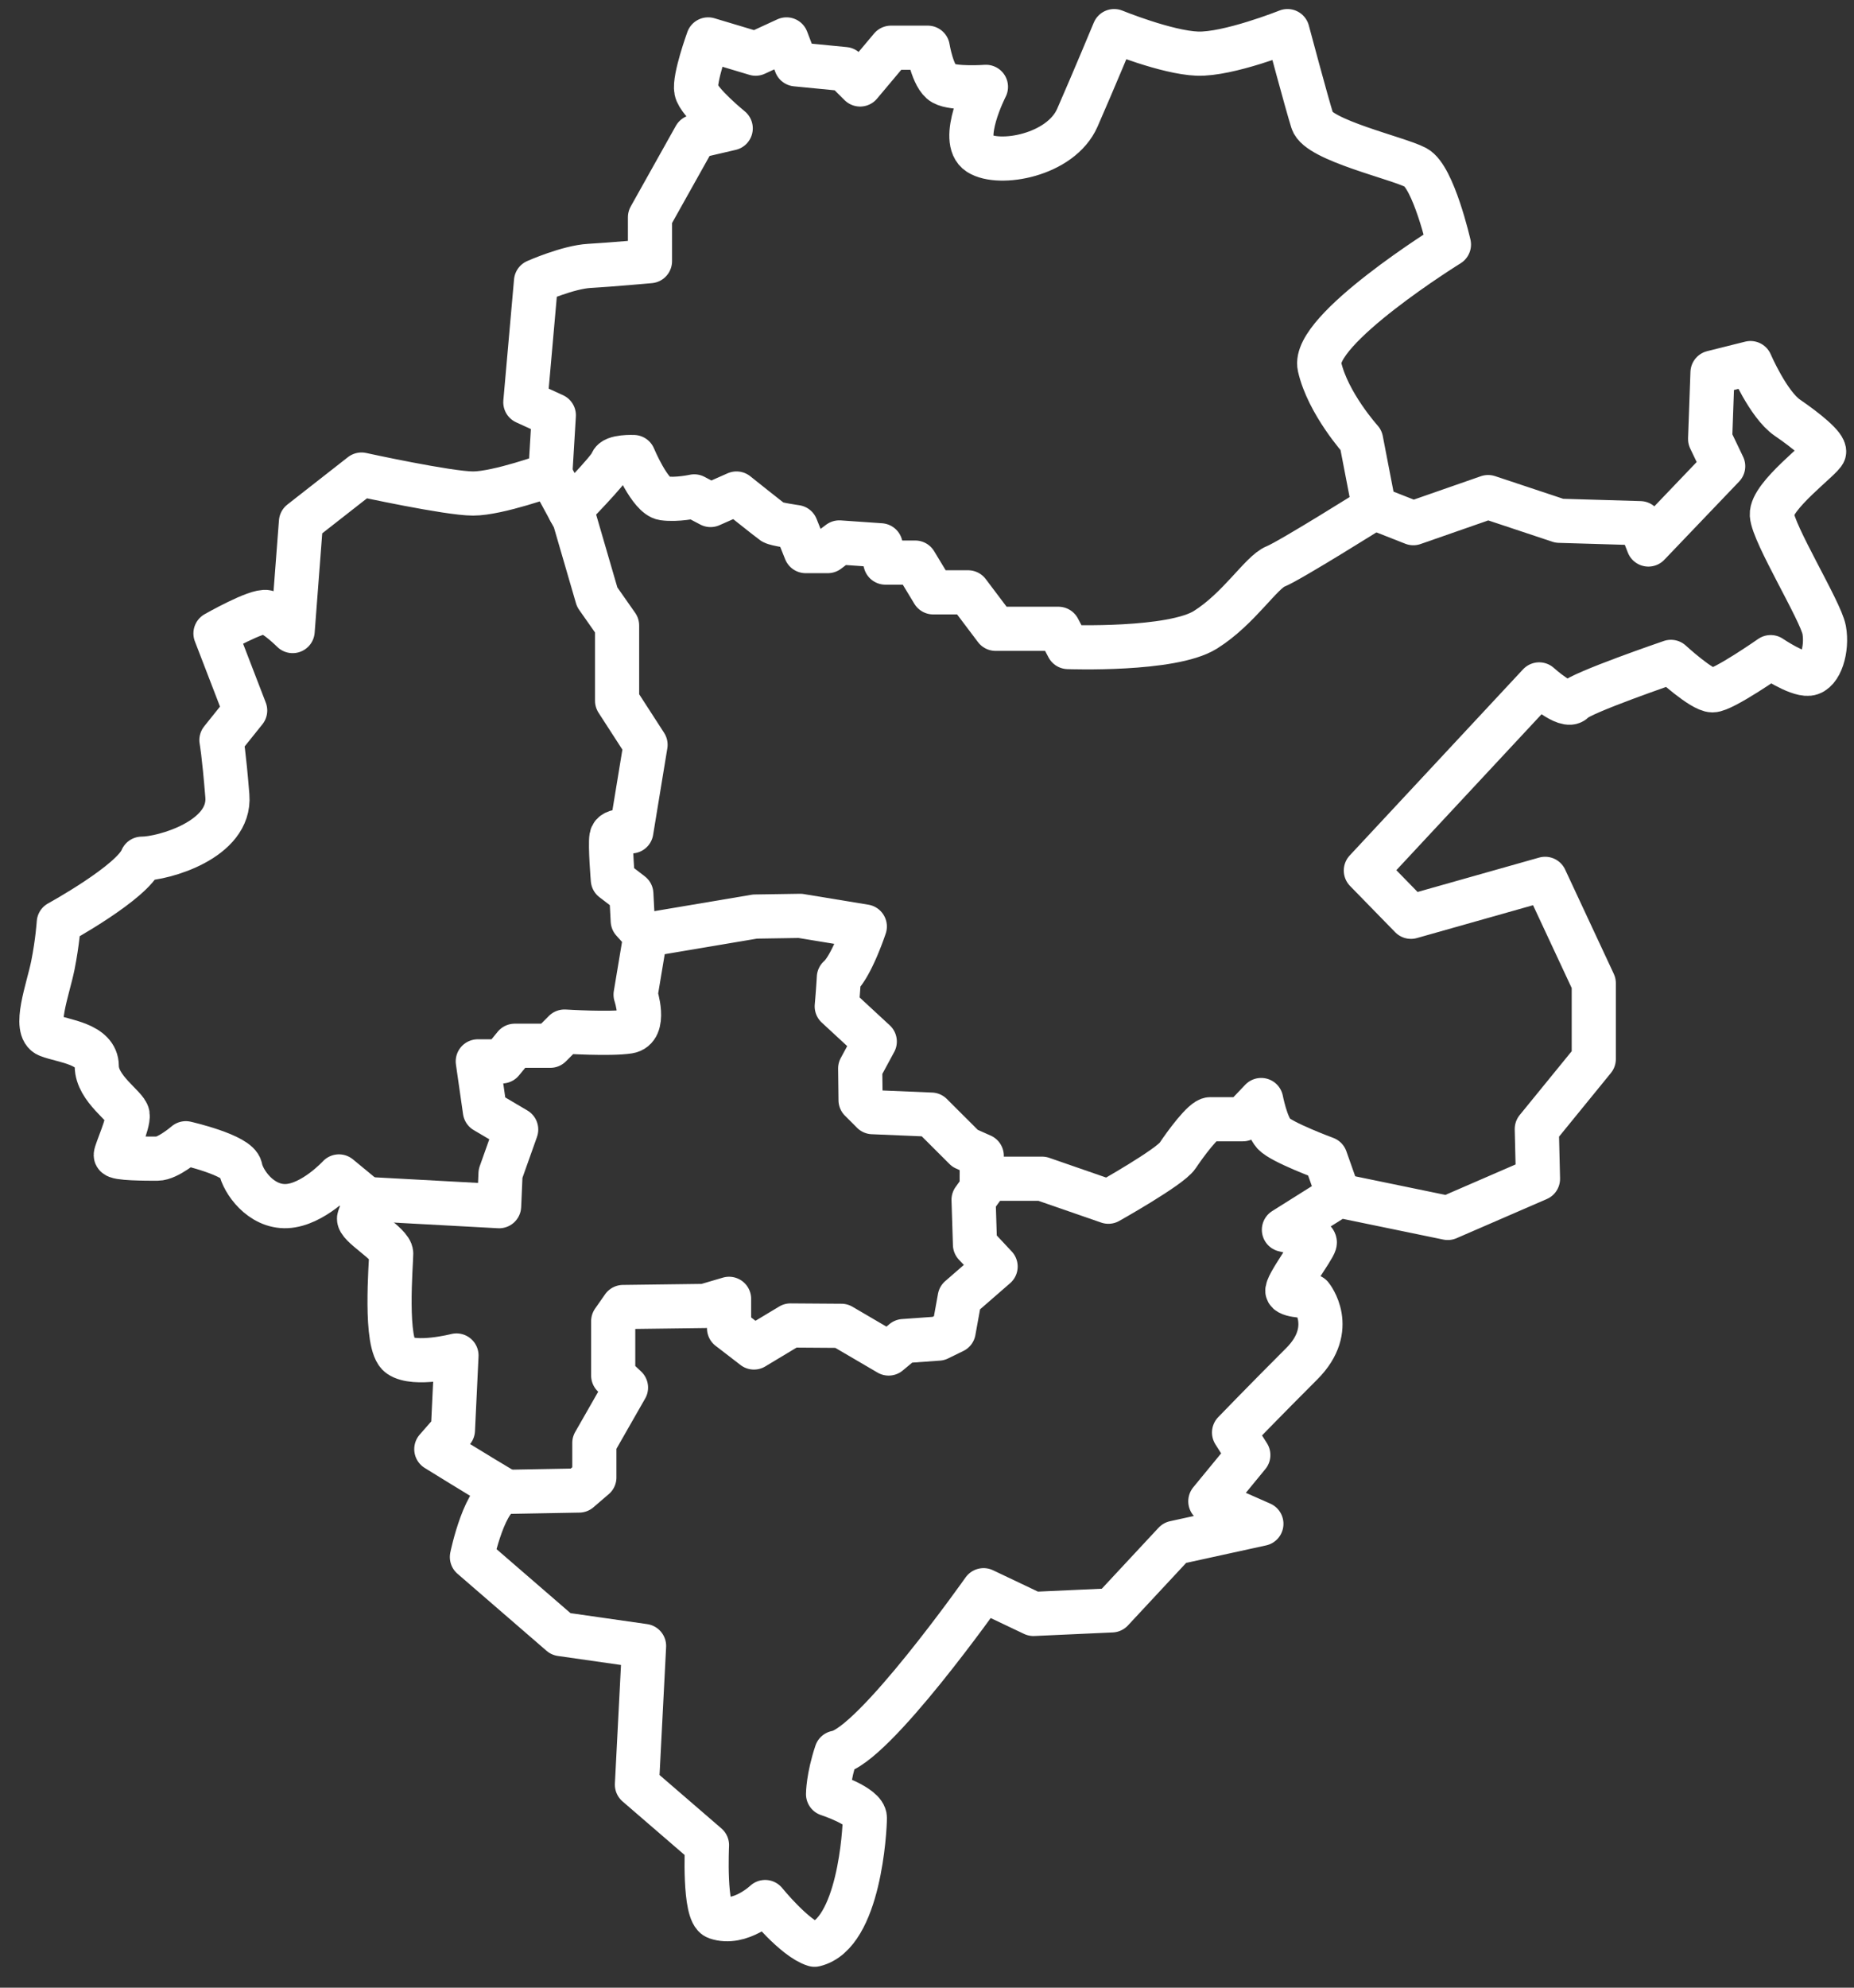 <svg width="84" height="90" viewBox="0 0 84 90" fill="none" xmlns="http://www.w3.org/2000/svg"><rect x="0" y="0" width="84" height="90" fill="#333333" stroke="none"/><path d="M32.462 86.82c-.58-.201-.43-3.274-.43-3.274l-3.174-2.738.323-6.28-3.765-.538-4.035-3.489s.592-2.899 1.56-2.953c-1.183-.698-3.173-1.932-3.173-1.932l.753-.86.161-3.381s-1.882.483-2.582 0c-.699-.483-.376-4.188-.376-4.617 0-.43-1.56-1.288-1.452-1.61.107-.323.322-.86.322-.86l-1.237-1.02s-1.183 1.289-2.366 1.343c-1.184.053-1.99-1.128-2.098-1.718-.108-.59-2.474-1.128-2.474-1.128s-.807.698-1.291.698c-.484 0-1.883 0-1.883-.16 0-.162.592-1.45.538-1.826-.054-.376-1.398-1.181-1.398-2.201s-1.506-1.127-2.206-1.396c-.699-.268 0-2.094.216-3.167.215-1.074.268-1.933.268-1.933s3.335-1.825 3.766-2.899c.968 0 4.034-.859 3.872-2.845-.161-1.986-.269-2.523-.269-2.523l1.076-1.342-1.345-3.49s1.883-1.073 2.313-.966c.43.107 1.183.859 1.183.859l.377-4.94 2.743-2.146s3.926.858 5.056.858 3.496-.858 3.496-.858l.162-2.685-1.291-.59.484-5.476s1.452-.644 2.42-.698c.968-.054 2.743-.215 2.743-.215V9.838l2.044-3.65 1.614-.376s-1.453-1.181-1.56-1.718c-.108-.537.538-2.309.538-2.309l2.151.645 1.399-.645.43 1.128 2.205.215.7.697 1.398-1.664h1.667s.216 1.342.7 1.61c.484.27 1.936.162 1.936.162s-1.237 2.415-.323 3.006c.915.59 3.712.107 4.465-1.61.753-1.718 1.667-3.92 1.667-3.92s2.367.967 3.765 1.02c1.399.054 4.088-1.02 4.088-1.02s.86 3.222 1.13 4.08c.268.86 3.872 1.665 4.679 2.094.807.43 1.506 3.49 1.506 3.49s-6.24 3.865-5.863 5.53c.377 1.663 1.883 3.328 1.883 3.328l.591 3.06 1.775.698 3.389-1.181 3.227 1.073 3.658.108.376.966 3.389-3.543-.592-1.235.108-3.006 1.721-.43s.807 1.88 1.667 2.47c.86.59 1.722 1.288 1.668 1.557-.054.268-2.42 1.986-2.367 2.845.054.859 2.21 4.348 2.37 5.207.158.86-.165 1.933-.703 1.987-.537.053-1.72-.752-1.72-.752s-2.152 1.503-2.636 1.503-1.883-1.288-1.883-1.288-4.088 1.396-4.41 1.771c-.323.376-1.56-.751-1.56-.751l-7.853 8.428 2.044 2.094 6.078-1.718 2.205 4.724v3.436l-2.582 3.167.054 2.255-4.088 1.772-4.948-1.02-2.475 1.556s1.453.323 1.399.59c-.054.27-1.345 1.987-1.237 2.202.107.215 1.075.215 1.075.215s1.184 1.45-.43 3.06c-1.613 1.61-3.066 3.113-3.066 3.113l.646 1.02-1.721 2.094 2.313 1.02-3.927.859-2.85 3.06-3.55.161-2.26-1.074s-5.002 7.087-6.67 7.355c-.376 1.127-.376 1.879-.376 1.879s1.667.537 1.667 1.074-.252 5.26-2.277 5.744c-.896-.269-2.24-1.933-2.24-1.933s-1.13 1.074-2.205.698z" stroke="#fff" stroke-width="2" stroke-linecap="round" stroke-linejoin="round"/><path d="M24.932 21.487l1.095 2.014 1.03 3.536.902 1.286v3.407l1.289 1.993-.644 3.92s-.838-.128-.902.258c-.064.386.064 1.929.064 1.929l.838.642.064 1.222.58.643-.451 2.7s.515 1.543-.322 1.671c-.837.129-2.899 0-2.899 0l-.644.643h-1.61l-.58.707h-1.095l.323 2.25 1.417.836-.709 1.993-.064 1.478-6.02-.327" stroke="#fff" stroke-width="2" stroke-linecap="round" stroke-linejoin="round"/><path d="M29.248 42.337l4.96-.836 2.044-.032 2.93.482s-.595 1.807-1.175 2.31a44.517 44.517 0 0 1-.096 1.306l1.722 1.592-.66 1.221.017 1.43.547.547 2.657.112 1.53 1.527.756.337v1.479l-.37.514.064 2.025.934.997-1.626 1.414-.274 1.51-.692.338-1.578.113-.676.562-2.142-1.253-2.303-.016-1.658.996-1.127-.868V58.81l-1.095.322-3.704.048-.45.643v2.459l.579.546-1.433 2.507v1.56l-.692.594-3.296.06" stroke="#fff" stroke-width="2" stroke-linecap="round" stroke-linejoin="round"/><path d="M44.48 53.371h2.734l3.004 1.041s2.787-1.562 3.135-2.084c.348-.521 1.175-1.65 1.48-1.65h1.48l.828-.87s.218 1.13.566 1.521 2.35 1.13 2.35 1.13l.59 1.668M25.81 23.102s1.812-1.843 1.899-2.147c.087-.304 1.001-.261 1.001-.261s.74 1.782 1.35 1.869c.61.087 1.393-.087 1.393-.087l.74.39 1.176-.52s1.523 1.216 1.654 1.303c.13.087 1.045.217 1.045.217l.435 1.087h1.002l.522-.392 1.872.13.218.783h1.35l.815 1.347h1.58l1.246 1.651h2.846l.435.826s4.702.174 6.226-.782 2.525-2.607 3.178-2.868c.653-.261 4.467-2.657 4.467-2.657" stroke="#fff" stroke-width="2" stroke-linecap="round" stroke-linejoin="round"/></svg>